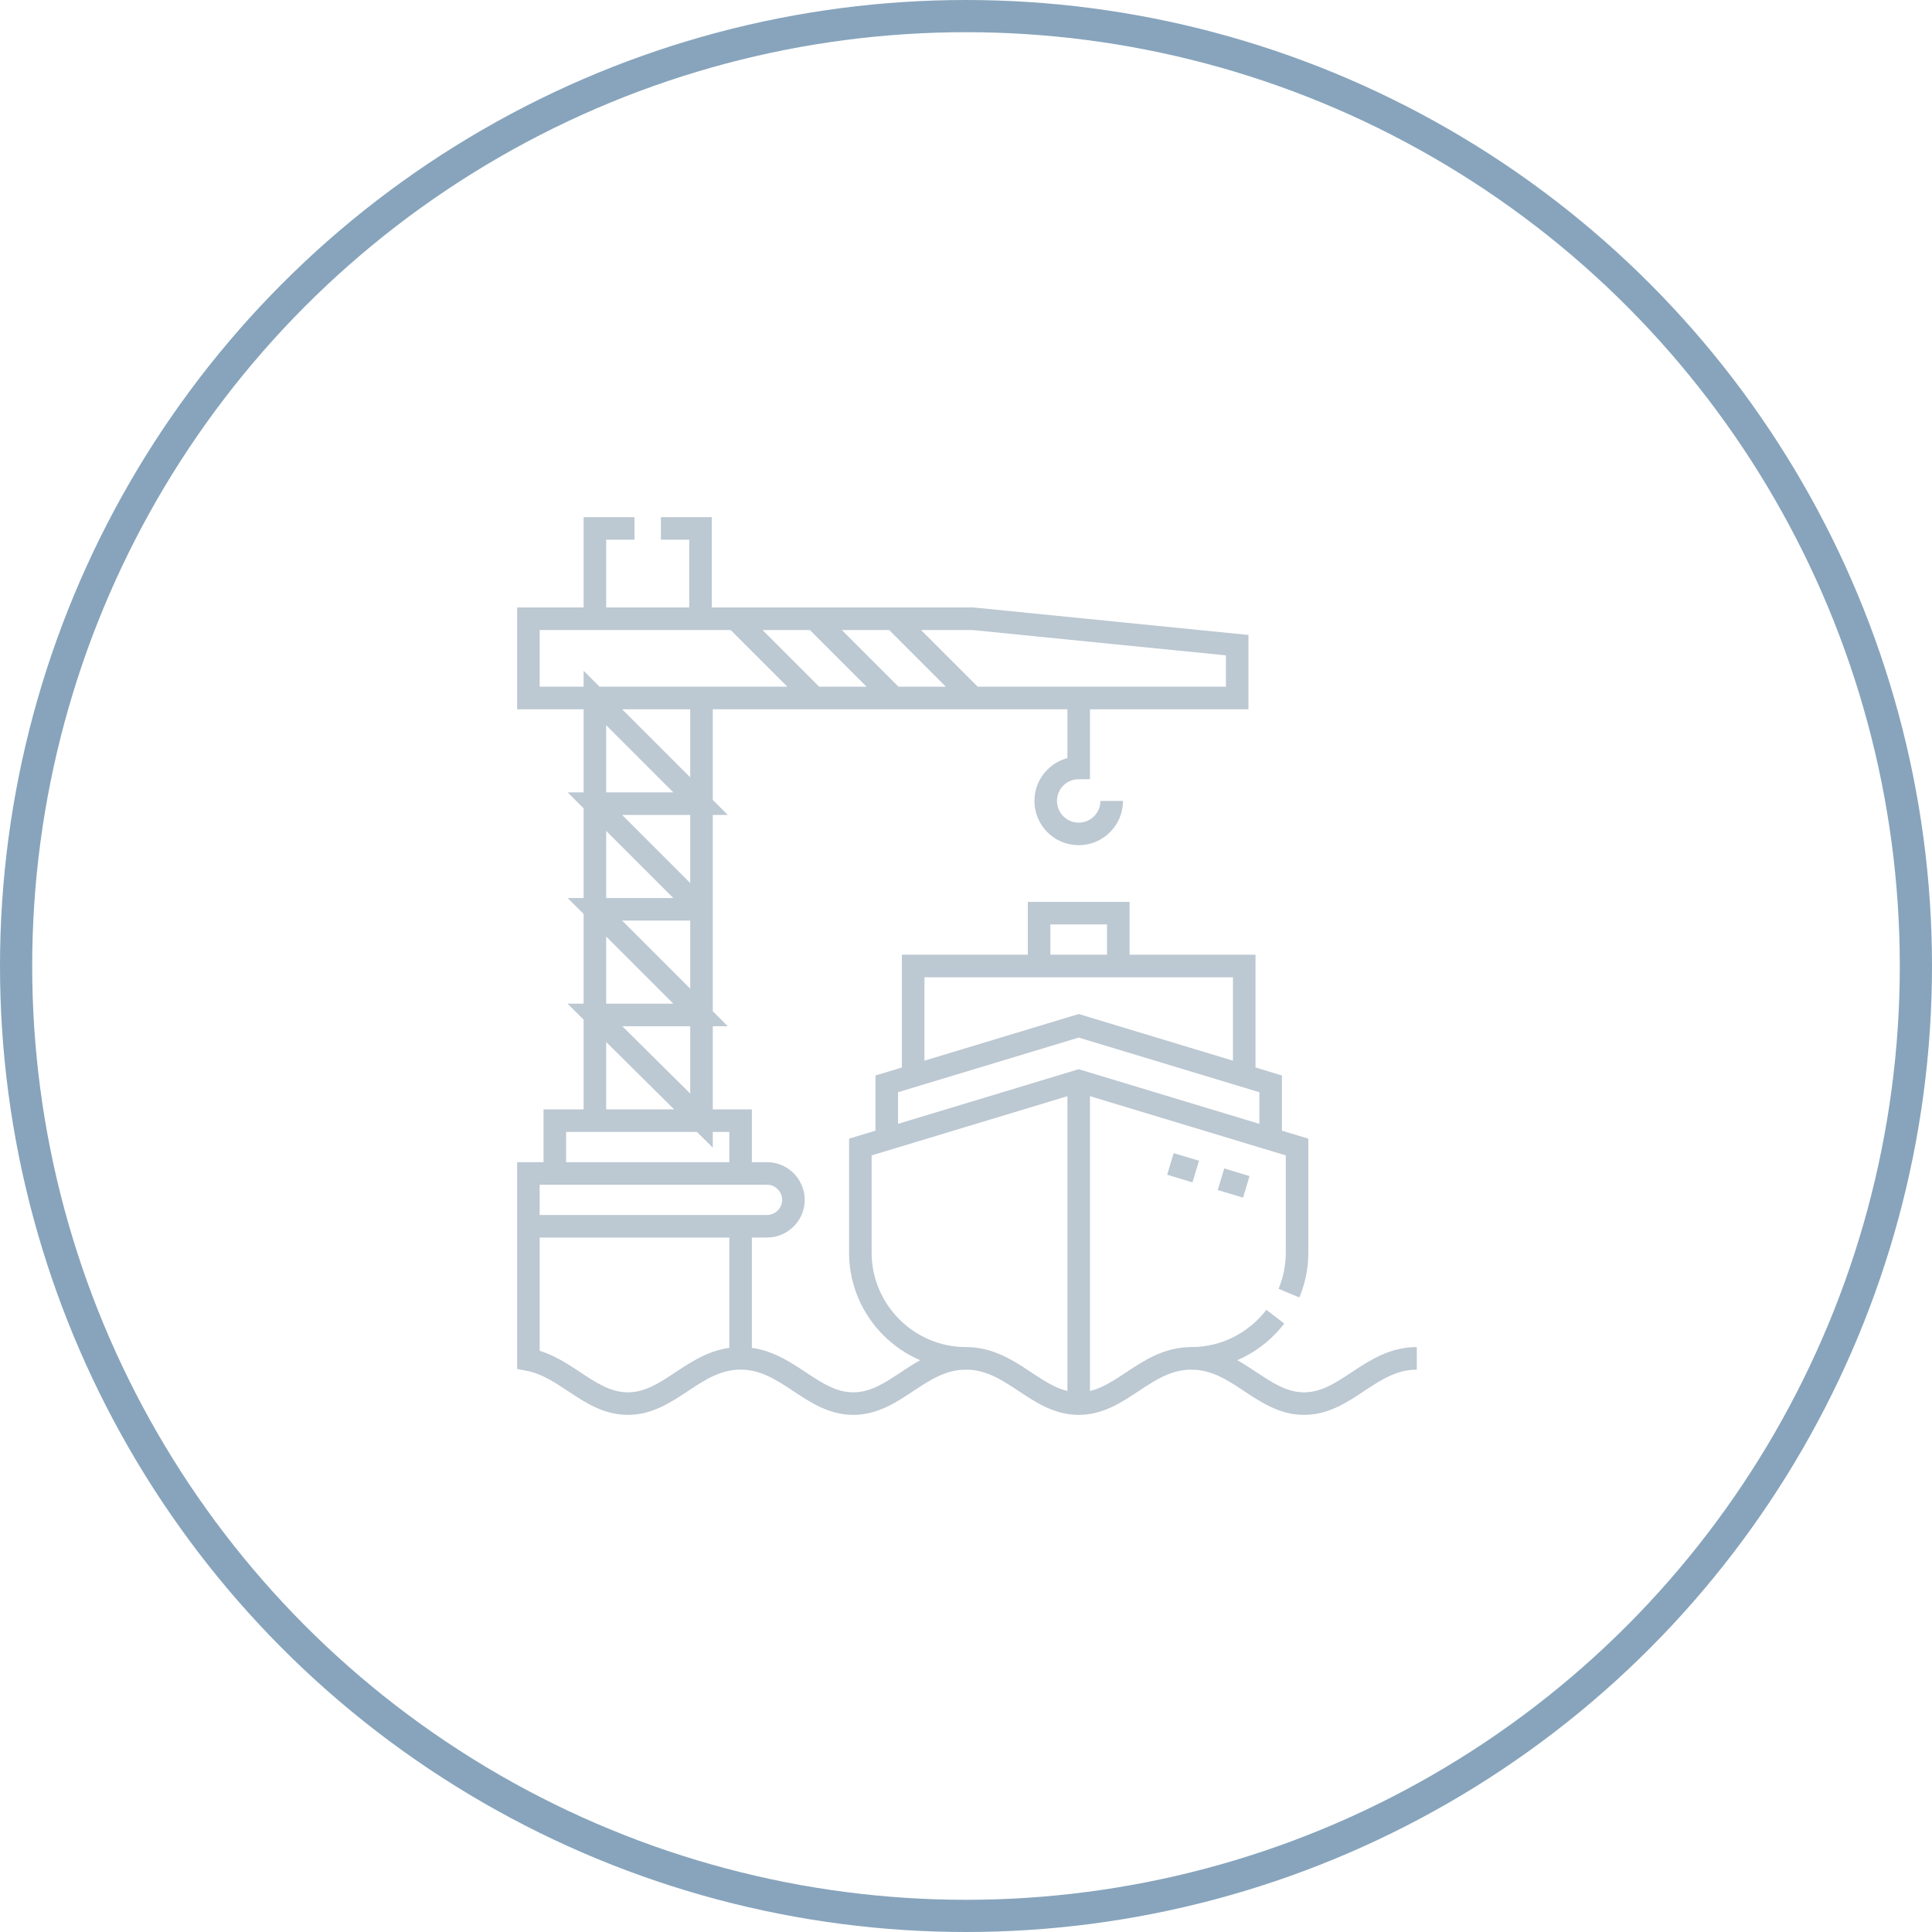 <svg width="60" height="60" viewBox="0 0 60 60" fill="none" xmlns="http://www.w3.org/2000/svg">
<circle cx="30" cy="30" r="29.5" stroke="#87A4BC"/>
<g clip-path="url(#clip0_6011_76535)">
<path d="M44 42.185C42.559 42.185 41.815 43.59 40.5 43.59C39.185 43.59 38.441 42.185 37 42.185C35.559 42.185 34.815 43.59 33.5 43.59C32.185 43.59 31.441 42.185 30 42.185C28.559 42.185 27.815 43.59 26.5 43.59C25.185 43.59 24.441 42.185 23 42.185M23 42.185C21.559 42.185 20.815 43.59 19.5 43.59C18.316 43.59 17.594 42.45 16.41 42.224V36.442H23.82C24.271 36.442 24.641 36.812 24.641 37.263C24.641 37.714 24.271 38.083 23.82 38.083H16.41M23 42.185L23 38.083" stroke="#BCC8D2" stroke-width="0.7" stroke-miterlimit="22.926"/>
<path d="M37 42.185C38.059 42.185 39.005 41.676 39.606 40.891M40.03 40.159C40.196 39.761 40.282 39.334 40.281 38.903V35.622L33.5 33.571L26.719 35.622V38.903C26.719 40.708 28.195 42.185 30 42.185" stroke="#BCC8D2" stroke-width="0.7" stroke-miterlimit="22.926"/>
<path d="M39.461 35.374V33.66L33.5 31.857L27.539 33.66V35.374" stroke="#BCC8D2" stroke-width="0.7" stroke-miterlimit="22.926"/>
<path d="M28.359 33.412V30H38.641V33.412M32.27 30V28.359H34.73V30M33.5 33.571V43.59M17.23 36.442V34.802H23V36.442M18.475 34.802V21.677L21.756 24.958H18.475L21.756 28.239M18.475 19.216V16.41H19.705M20.525 16.41H21.756V19.216M21.786 21.677V34.802L18.475 31.52H21.756L18.475 28.239H21.756M22.836 19.216L25.297 21.677M27.758 19.216L30.219 21.677M25.297 19.216L27.758 21.677M34.525 24.873C34.525 25.439 34.066 25.898 33.5 25.898C32.934 25.898 32.475 25.439 32.475 24.873C32.475 24.307 32.934 23.848 33.5 23.848V21.677M37.919 36.622L38.704 36.859M36.349 36.147L37.134 36.384M16.41 19.216H30.219L38.422 20.036V21.677H16.41V19.216Z" stroke="#BCC8D2" stroke-width="0.7" stroke-miterlimit="22.926"/>
</g>
<defs>
<clipPath id="clip0_6011_76535">
<rect width="28" height="28" fill="white" transform="translate(16 16)"/>
</clipPath>
</defs>
</svg>
